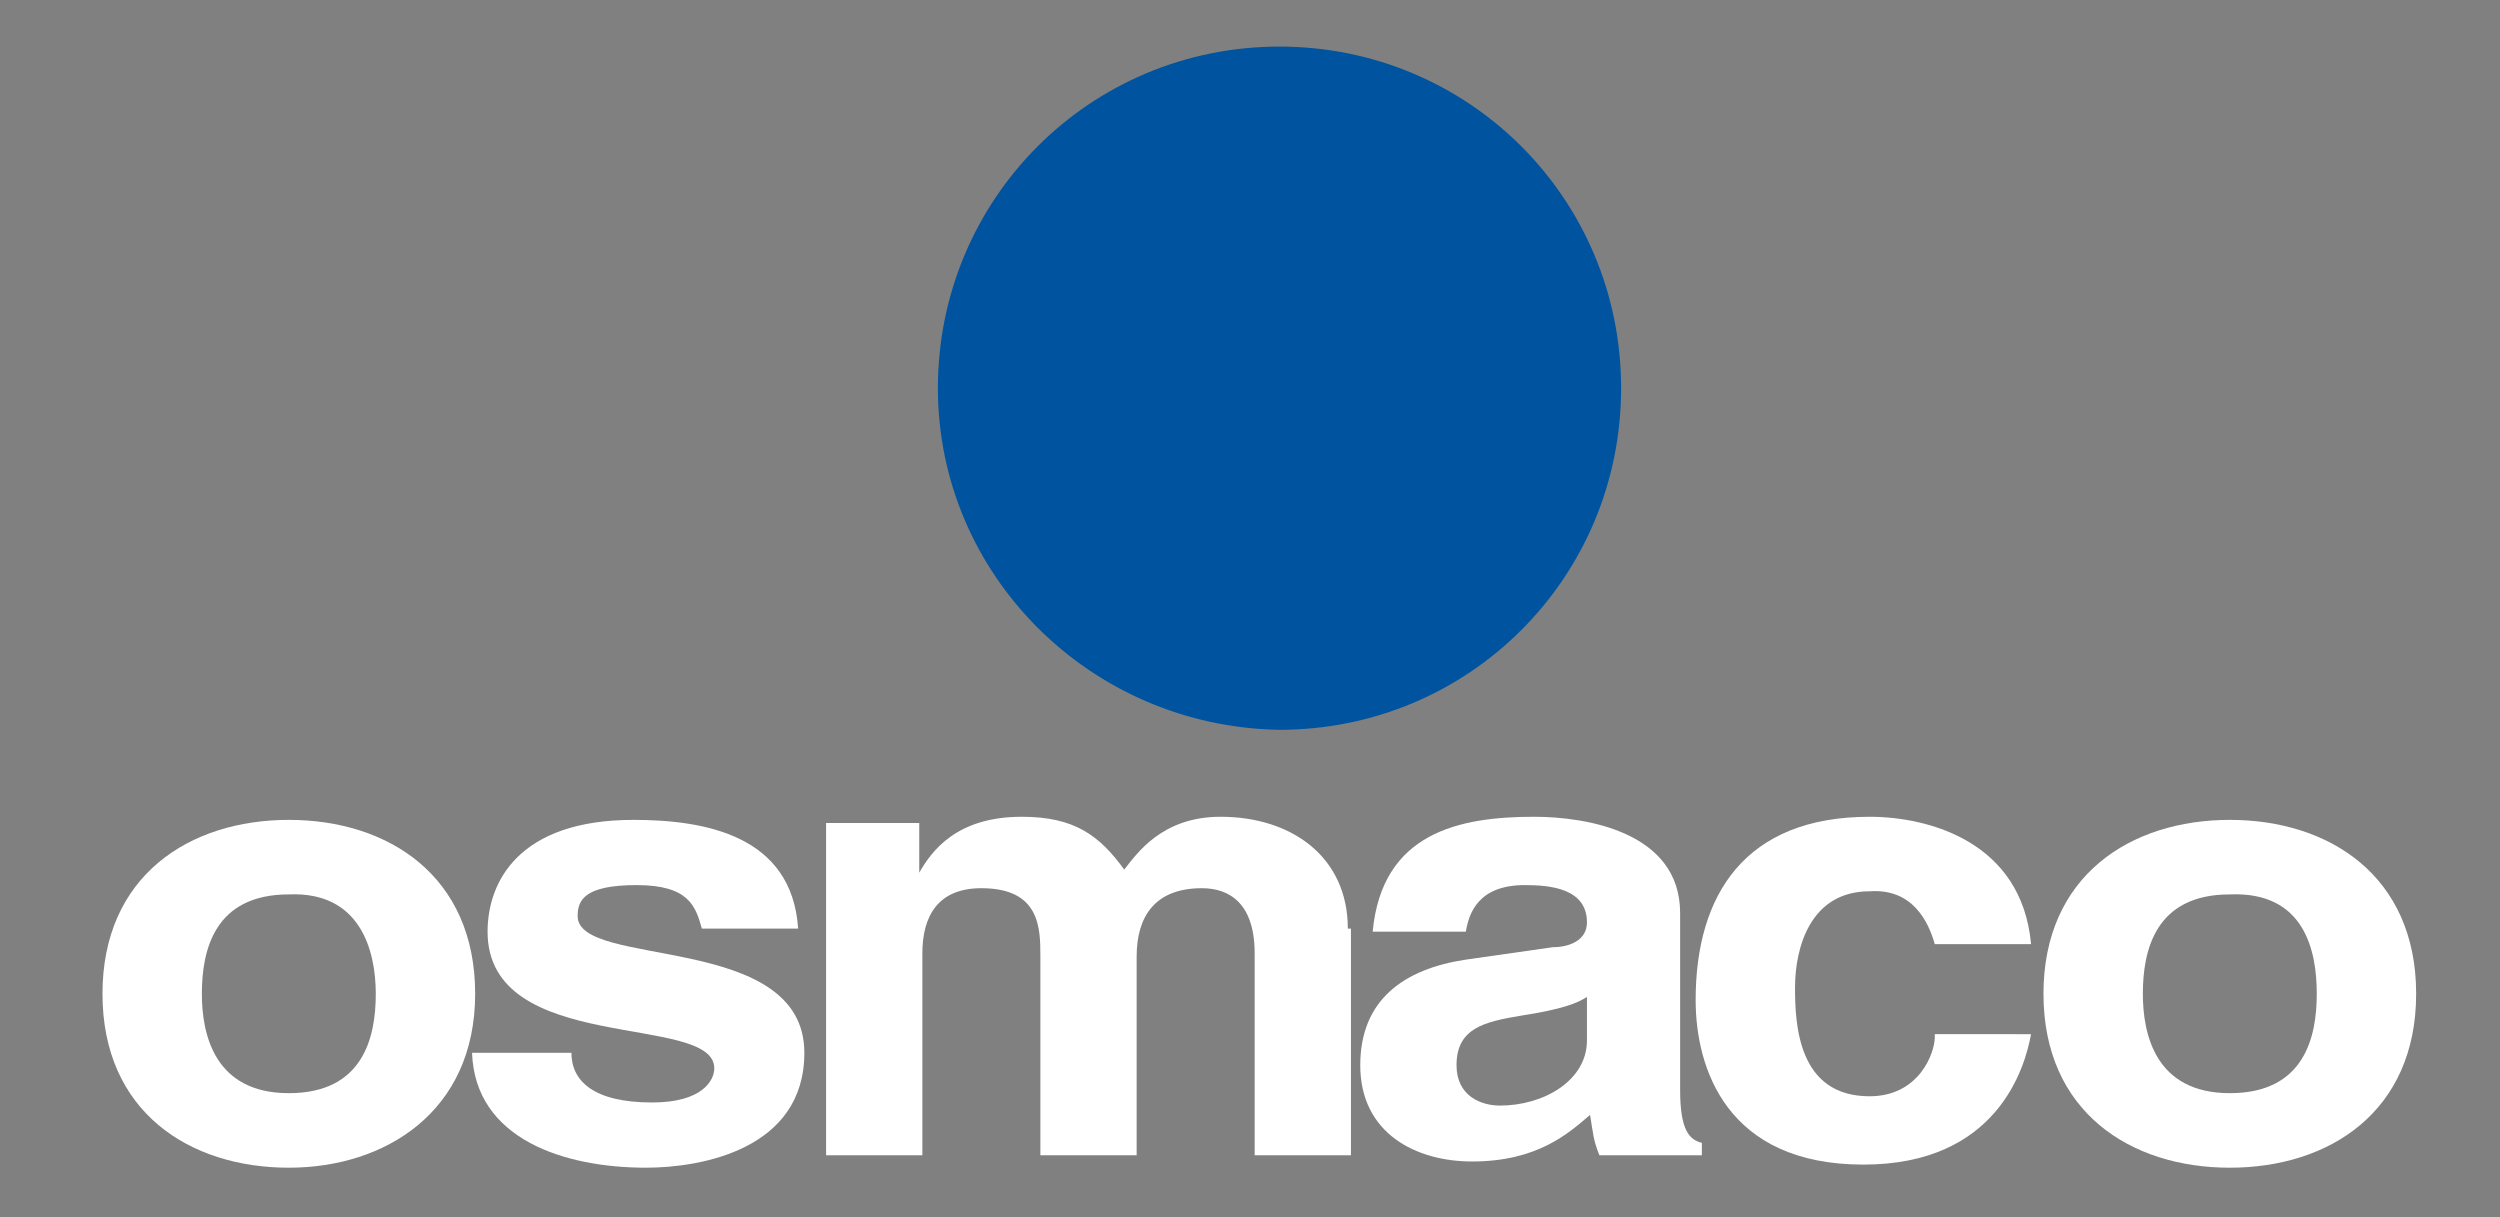 <?xml version="1.0" encoding="utf-8"?>
<!-- Generator: Adobe Illustrator 26.0.3, SVG Export Plug-In . SVG Version: 6.00 Build 0)  -->
<svg version="1.1" id="Layer_1" xmlns="http://www.w3.org/2000/svg" xmlns:xlink="http://www.w3.org/1999/xlink" x="0px" y="0px"
	 viewBox="0 0 80.5 39.2" style="enable-background:new 0 0 80.5 39.2;" xml:space="preserve">
<rect x="0" y="0" width="80.5" height="39.2" fill="#808080" stroke="none"/>
<style type="text/css">
	.st0{fill:#00539F;}
	.st1{fill-rule:evenodd;clip-rule:evenodd;fill:#FFFFFF;}
	.st2{fill:#FFFFFF;}
</style>
<g>
	<path class="st0" d="M30.2,12.5c0-6.1,4.9-11,11-11c6.1,0,11,4.9,11,11c0,6.1-4.9,11-11,11C35.1,23.4,30.2,18.5,30.2,12.5
		L30.2,12.5z"/>
	<path class="st1" d="M15.3,32c0-3.8-2.8-5.6-6-5.6c-3.2,0-6,1.8-6,5.6c0,3.8,2.8,5.6,6,5.6C12.4,37.6,15.3,35.8,15.3,32L15.3,32z
		 M12.1,32c0,1.4-0.4,3.2-2.8,3.2c-2.4,0-2.8-1.9-2.8-3.2c0-1.4,0.4-3.2,2.8-3.2C11.6,28.7,12.1,30.6,12.1,32L12.1,32z"/>
	<path class="st2" d="M25.7,29.9c-0.2-3-3-3.5-5.3-3.5c-3.7,0-4.7,2-4.7,3.6c0,4,7.3,2.6,7.3,4.4c0,0.4-0.4,1.1-2,1.1
		c-1.9,0-2.6-0.7-2.6-1.6h-3.2c0.1,2.8,3,3.7,5.6,3.7c1.8,0,5.1-0.6,5.1-3.7c0-3.9-7.3-2.7-7.3-4.4c0-0.5,0.2-1,1.9-1
		c1.7,0,1.9,0.7,2.1,1.4H25.7L25.7,29.9z"/>
	<path class="st2" d="M43.4,29.9c0-2.3-1.8-3.6-4.1-3.6c-1.9,0-2.7,1.2-3.1,1.7c-0.8-1.1-1.6-1.7-3.3-1.7c-2.1,0-2.9,1.1-3.3,1.8h0
		v-1.6h-3v10.7h3.1v-6.5c0-1.2,0.5-2.1,1.9-2.1c1.9,0,1.9,1.3,1.9,2.2v6.4h3.1v-6.4c0-1.3,0.6-2.2,2.1-2.2c0.9,0,1.7,0.5,1.7,2.1
		v6.5h3.1V29.9L43.4,29.9z"/>
	<path class="st1" d="M54.1,29.4c0-2.6-3-3.1-4.7-3.1c-2.4,0-4.9,0.5-5.2,3.7h3c0.1-0.6,0.4-1.5,1.9-1.5c0.8,0,2,0.1,2,1.2
		c0,0.6-0.6,0.8-1.1,0.8l-2.8,0.4c-2,0.3-3.4,1.3-3.4,3.4c0,2.2,1.8,3.1,3.6,3.1c2.1,0,3.1-0.9,3.8-1.5c0.1,0.6,0.1,0.8,0.3,1.3h3.3
		v-0.4c-0.4-0.1-0.7-0.4-0.7-1.7V29.4L54.1,29.4z M51.1,33.5c0,1.3-1.4,2.1-2.8,2.1c-0.6,0-1.4-0.3-1.4-1.3c0-1.2,0.9-1.4,2.1-1.6
		c1.3-0.2,1.8-0.4,2.1-0.6V33.5L51.1,33.5z"/>
	<path class="st2" d="M62.3,33.4c0,0.5-0.5,1.9-2.1,1.9c-2.3,0-2.4-2.3-2.4-3.5c0-1.3,0.5-3.1,2.4-3.1c1.4-0.1,1.9,1,2.1,1.7h3.1
		c-0.3-3.3-3.3-4.1-5.2-4.1c-4,0-5.6,2.5-5.6,5.9c0,2.2,1,5.3,5.4,5.3c4.3,0,5.2-3.1,5.4-4.2H62.3L62.3,33.4z"/>
	<path class="st1" d="M77.8,32c0-3.8-2.8-5.6-6-5.6c-3.2,0-6,1.8-6,5.6c0,3.8,2.8,5.6,6,5.6C75,37.6,77.8,35.8,77.8,32L77.8,32z
		 M74.6,32c0,1.4-0.4,3.2-2.8,3.2c-2.4,0-2.8-1.9-2.8-3.2c0-1.4,0.4-3.2,2.8-3.2C74.2,28.7,74.6,30.6,74.6,32L74.6,32z"/>
</g>
</svg>
